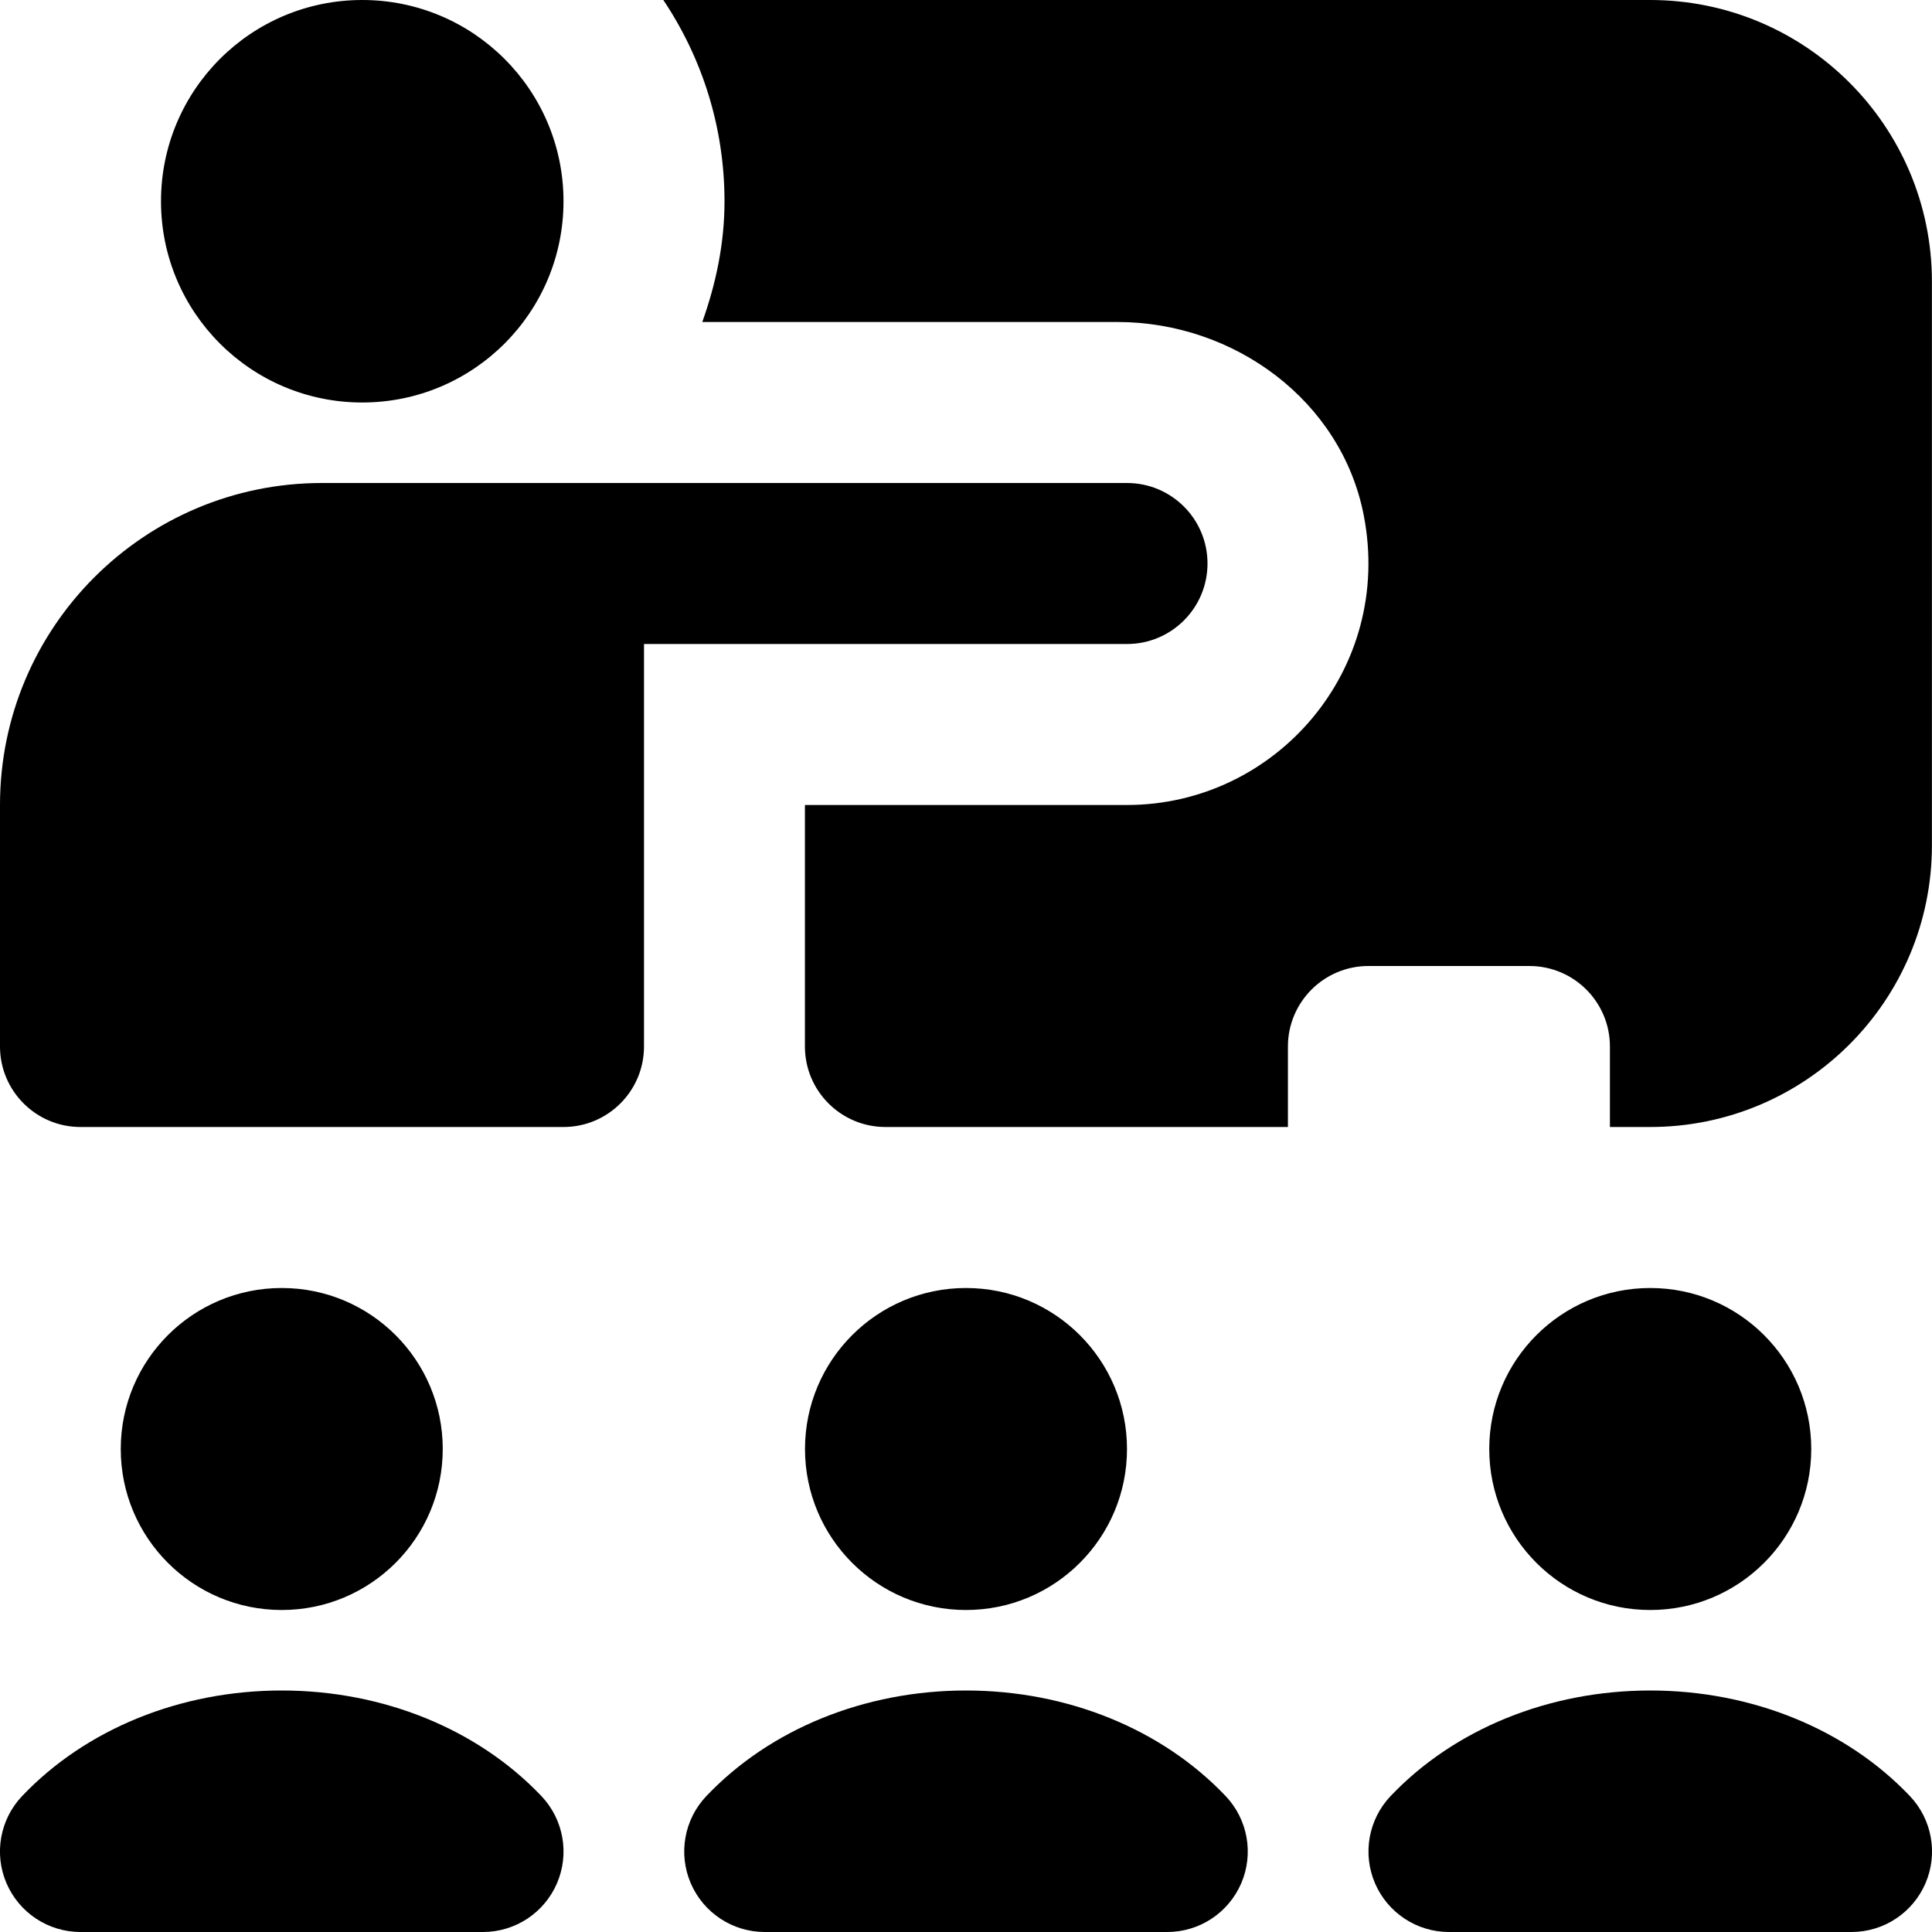 <?xml version="1.0" encoding="UTF-8"?>
<svg xmlns="http://www.w3.org/2000/svg" id="Layer_1" data-name="Layer 1" viewBox="0 0 24 24">
  <path d="m23,24h-5c-.4,0-.761-.238-.919-.605s-.082-.794.194-1.084c.792-.833,1.967-1.311,3.225-1.311s2.433.478,3.225,1.311c.276.29.352.717.194,1.084s-.519.605-.919.605Zm-7.581-.605c.158-.367.082-.794-.194-1.084-.792-.833-1.967-1.311-3.225-1.311s-2.433.478-3.225,1.311c-.276.29-.352.717-.194,1.084s.519.605.919.605h5c.4,0,.761-.238.919-.605Zm-8.5,0c.158-.367.082-.794-.194-1.084-.792-.833-1.967-1.311-3.225-1.311s-2.433.478-3.225,1.311c-.276.29-.352.717-.194,1.084s.519.605.919.605h5c.4,0,.761-.238.919-.605Zm-3.419-3.395c1.105,0,2-.895,2-2s-.895-2-2-2-2,.895-2,2,.895,2,2,2Zm8.5,0c1.105,0,2-.895,2-2s-.895-2-2-2-2,.895-2,2,.895,2,2,2Zm8.5,0c1.105,0,2-.895,2-2s-.895-2-2-2-2,.895-2,2,.895,2,2,2ZM4.5,5c1.381,0,2.5-1.119,2.5-2.5S5.881,0,4.5,0s-2.5,1.119-2.5,2.5,1.119,2.5,2.5,2.5ZM20.5,0h-12.26c.479.715.76,1.575.76,2.5,0,.529-.108,1.029-.276,1.5h5.157c1.451,0,2.784.978,3.06,2.402.372,1.915-1.092,3.598-2.942,3.598h-4v3c0,.552.448,1,1,1h5v-1c0-.552.448-1,1-1h2c.552,0,1,.448,1,1v1h.5c1.933,0,3.5-1.567,3.5-3.5V3.5c0-1.933-1.567-3.5-3.5-3.5Zm-12.5,13v-5h6c.553,0,1-.448,1-1s-.447-1-1-1H4C1.791,6,0,7.791,0,10v3c0,.552.448,1,1,1h6c.552,0,1-.448,1-1Z"/>
</svg>
